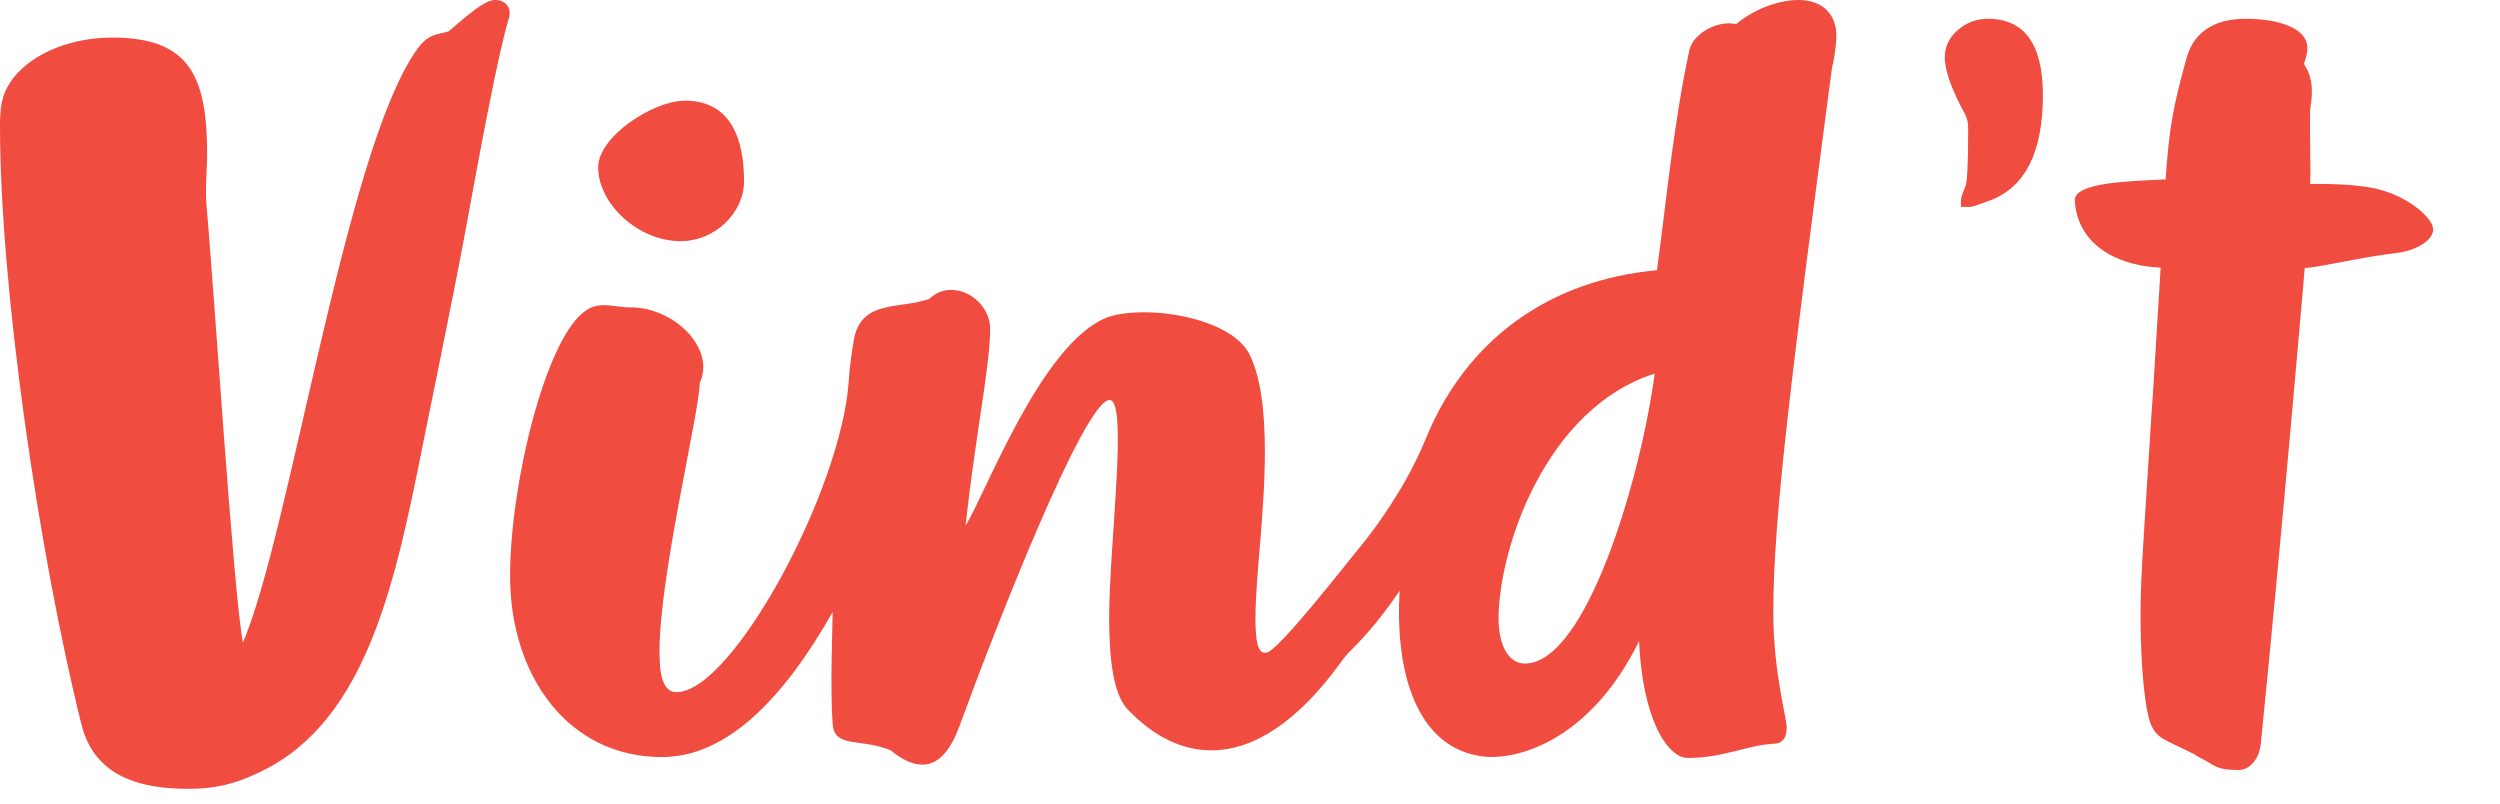 <?xml version="1.0" encoding="UTF-8" standalone="no"?> <svg xmlns="http://www.w3.org/2000/svg" xmlns:xlink="http://www.w3.org/1999/xlink" xmlns:serif="http://www.serif.com/" width="100%" height="100%" viewBox="0 0 84 27" version="1.1" xml:space="preserve" style="fill-rule:evenodd;clip-rule:evenodd;stroke-linejoin:round;stroke-miterlimit:2;"><rect id="Artboard1" x="0" y="0" width="83.03" height="26.82" style="fill:none;"></rect><clipPath id="_clip1"><rect id="Artboard11" serif:id="Artboard1" x="0" y="0" width="83.03" height="26.82"></rect></clipPath><g clip-path="url(#_clip1)"><path d="M45.388,21.856c-0.122,0.122 -0.234,0.253 -0.334,0.393c-1.397,1.943 -2.896,2.962 -4.343,2.962c-0.993,0 -1.94,-0.451 -2.827,-1.383c-0.481,-0.511 -0.616,-1.699 -0.616,-3.082c0,-2.42 0.646,-7.306 0.015,-7.306c-0.841,0 -3.818,7.592 -5.051,10.974c-0.301,0.812 -0.707,1.278 -1.233,1.278c-0.316,0 -0.677,-0.151 -1.067,-0.481c-1.038,-0.421 -1.895,-0.06 -1.955,-0.887c-0.09,-1.203 0,-3.322 0,-3.758c-1.608,2.826 -3.502,4.871 -5.742,4.871c-3.127,0 -5.096,-2.706 -5.096,-6.089c0,-3.067 1.202,-8.058 2.57,-8.93c0.21,-0.135 0.406,-0.165 0.586,-0.165c0.286,0 0.542,0.075 0.902,0.075c1.233,0 2.435,0.992 2.435,2.015c0,0.165 -0.044,0.36 -0.12,0.526c-0.03,1.082 -1.353,6.464 -1.353,9.02c0,0.767 0.106,1.368 0.572,1.368c1.878,0 5.547,-6.795 5.788,-10.463c0.03,-0.512 0.105,-0.963 0.165,-1.339c0.225,-1.413 1.548,-1.052 2.541,-1.413c0.226,-0.21 0.466,-0.3 0.736,-0.3c0.692,0 1.308,0.616 1.308,1.308c0,1.232 -0.496,3.593 -0.827,6.614c0.692,-1.112 2.541,-6.103 4.736,-6.991c0.331,-0.12 0.751,-0.18 1.263,-0.18c1.323,0 3.006,0.451 3.518,1.368c0.405,0.767 0.541,1.97 0.541,3.293c0,2.134 -0.316,4.149 -0.316,5.652c0,0.768 0.09,1.128 0.316,1.128c0.019,0 0.038,-0.002 0.058,-0.006c0.413,-0.075 2.649,-2.96 3.045,-3.433c0.536,-0.641 1.05,-1.376 1.532,-2.199c0.033,-0.055 0.064,-0.11 0.096,-0.166c0.257,-0.456 0.486,-0.928 0.685,-1.412c1.353,-3.293 4.12,-5.308 7.758,-5.638c0.3,-2.18 0.541,-4.826 1.082,-7.366c0.105,-0.572 0.948,-1.052 1.578,-0.902c0.527,-0.452 1.369,-0.812 2.09,-0.812c0.888,0 1.278,0.557 1.278,1.187c0,0.375 -0.09,0.873 -0.15,1.113c-1.339,10.118 -1.969,15.079 -1.969,18.25c0,2.075 0.45,3.519 0.45,3.91c0,0.24 -0.09,0.511 -0.391,0.526c-0.947,0.045 -1.713,0.481 -2.931,0.481c-0.677,-0 -1.519,-1.278 -1.639,-3.924c-1.563,3.187 -3.908,3.999 -5.201,3.879c-2.301,-0.256 -3.007,-2.887 -2.842,-5.578c-0.505,0.762 -1.058,1.431 -1.641,2.012Zm10.21,-9.303c-3.653,1.158 -5.246,5.878 -5.246,8.238c0,0.827 0.3,1.504 0.886,1.504c2.045,-0 3.88,-6.149 4.36,-9.742Zm-38.956,-12.553c0.346,-0 0.571,0.271 0.451,0.631c-0.361,1.188 -0.962,4.435 -1.488,7.307c-0.391,2.104 -1.218,6.103 -1.383,6.93c-0.917,4.585 -1.865,9.305 -5.412,11.035c-1.023,0.511 -1.744,0.601 -2.466,0.601c-1.533,-0 -3.157,-0.345 -3.608,-2.165c-1.443,-5.803 -2.736,-14.702 -2.736,-20.13c0,-0.811 0.121,-1.143 0.451,-1.593c0.692,-0.872 1.999,-1.354 3.322,-1.354c2.617,-0 3.187,1.324 3.187,3.94c0,0.39 -0.06,1.052 -0.03,1.578c0.256,2.841 0.917,13.215 1.233,14.809c1.579,-3.684 3.428,-16.447 5.803,-19.86c0.421,-0.647 0.782,-0.557 1.113,-0.677c0.932,-0.812 1.279,-1.052 1.564,-1.052Zm6.223,8.103c-1.428,-0 -2.766,-1.263 -2.766,-2.48c0,-1.038 1.849,-2.24 2.916,-2.24c1.564,-0 1.985,1.323 1.985,2.706c0,1.052 -0.962,2.014 -2.135,2.014Z" style="fill:#f04c40;"></path><path d="M79.784,6.328c1.113,0.242 1.97,0.994 1.97,1.384c-0,0.391 -0.647,0.722 -1.188,0.781c-1.277,0.151 -2.646,0.497 -3.127,0.512c-0,0 -0.752,8.81 -1.473,15.951c-0.06,0.646 -0.451,0.916 -0.737,0.916c-0.812,0 -0.767,-0.151 -1.353,-0.436c-0.256,-0.18 -0.722,-0.345 -1.233,-0.631c-0.375,-0.27 -0.421,-0.571 -0.511,-0.992c-0.15,-0.872 -0.21,-2.075 -0.21,-3.157c-0,-0.646 0.015,-1.219 0.135,-3.082c0.538,-8.547 0.02,0.021 0.541,-8.585c-1.157,-0.03 -2.766,-0.571 -2.886,-2.24c-0.045,-0.646 1.999,-0.662 3.052,-0.722c0.12,-1.744 0.255,-2.465 0.721,-4.134c0.286,-0.947 1.098,-1.262 1.97,-1.262c1.007,0 2.074,0.27 2.074,0.992c-0,0.135 -0.045,0.316 -0.12,0.526c0.21,0.301 0.27,0.632 0.27,0.932c-0,0.301 -0.06,0.541 -0.06,0.677c-0.015,0.886 0.03,1.894 -0,2.42c0.752,0 1.489,0.015 2.165,0.15Zm-11.143,-3.127c-0,1.915 -0.595,3.094 -1.784,3.537c-0.383,0.142 -0.595,0.212 -0.635,0.212l-0.333,0l0,-0.242c0,-0.06 0.051,-0.211 0.152,-0.453c0.06,-0.162 0.09,-0.806 0.09,-1.935c0,-0.182 -0.03,-0.333 -0.09,-0.454c-0.464,-0.846 -0.696,-1.491 -0.696,-1.935c0,-0.362 0.146,-0.67 0.439,-0.922c0.292,-0.252 0.63,-0.378 1.012,-0.378c1.23,0 1.845,0.857 1.845,2.57Z" style="fill:#f04c40;"></path></g></svg> 